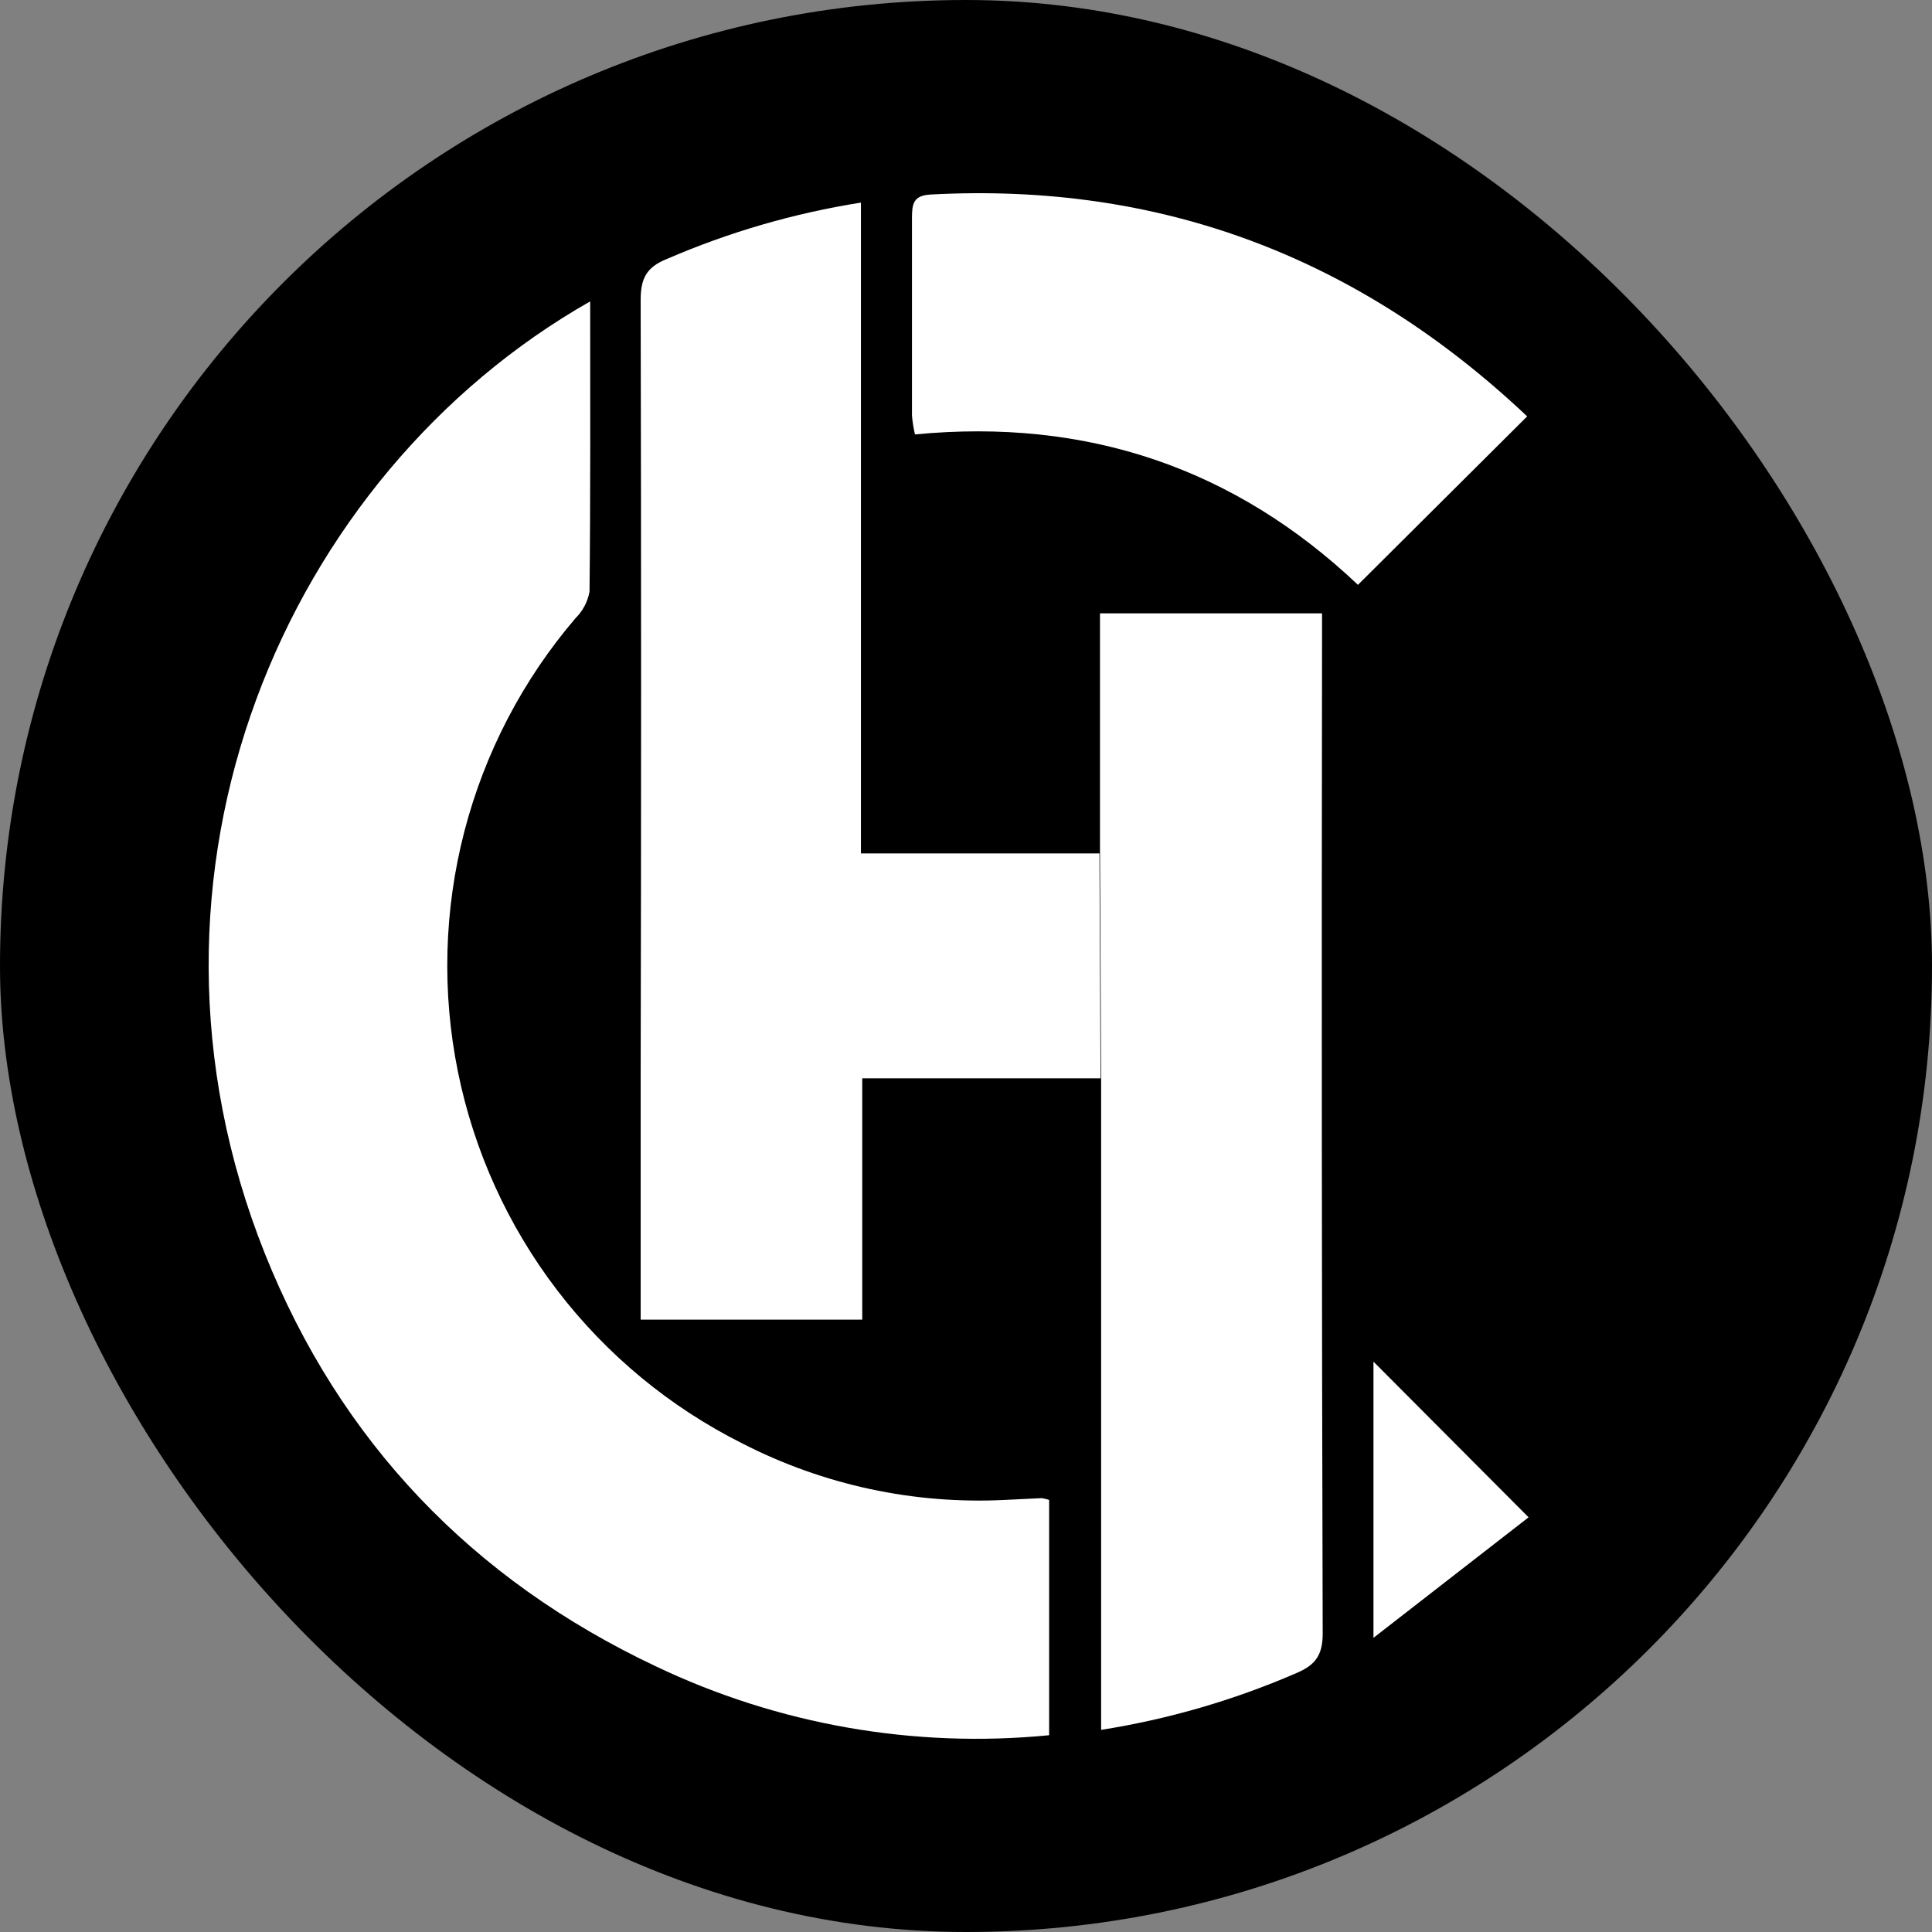 <svg xmlns="http://www.w3.org/2000/svg" fill="none" viewBox="0 0 1000 1000" height="1000" width="1000">
<rect x="0" y="0" width="1000" height="1000" fill="#808080" stroke="none"/>
<rect fill="black" rx="500" height="1000" width="1000"></rect>
<path fill="white" d="M520.159 776.355C473.095 778.739 426.234 768.668 384.304 747.16C346.752 728.357 313.974 701.252 288.453 667.9C262.932 634.548 245.339 595.824 237.006 554.663C228.674 513.501 229.82 470.983 240.36 430.331C250.899 389.679 270.555 351.96 297.837 320.032C301.629 316.303 304.178 311.494 305.136 306.262C305.671 256.727 305.476 207.192 305.476 156.003C147.87 245.535 58.289 451.606 137.117 648.918C176.044 746.235 244.458 817.618 339.44 862.482C402.789 892.687 473.184 905.019 543.029 898.149V776.355C541.791 775.946 540.521 775.637 539.234 775.431L520.159 776.355Z"></path>
<path fill="white" d="M481.769 100.679C472.669 101.165 472.037 105.545 472.037 112.941C472.037 147.002 472.037 181.063 472.037 215.125C472.316 218.402 472.836 221.655 473.594 224.856C562.542 216.292 639.034 242.276 702.875 302.711L790.461 215.514C703.604 133.475 601.323 94.256 481.769 100.679Z"></path>
<path fill="white" d="M710.903 704.779V847.739L791.19 785.359L710.903 704.779Z"></path>
<path fill="white" d="M684.287 332.051V317.454H569.354V441.923L569.938 558.315V895.375C604.572 889.904 638.38 880.095 670.565 866.18C680.588 862.044 684.676 856.983 684.627 845.354C684.141 674.172 684.027 503.071 684.287 332.051Z"></path>
<path fill="white" d="M445.614 441.73V104.865C411.027 110.337 377.268 120.146 345.134 134.06C334.575 138.294 331.606 144.181 331.606 155.276C331.898 289.542 331.898 423.792 331.606 558.025V683.03H446.295V558.123H569.646L569.062 441.73H445.614Z"></path>
</svg>
